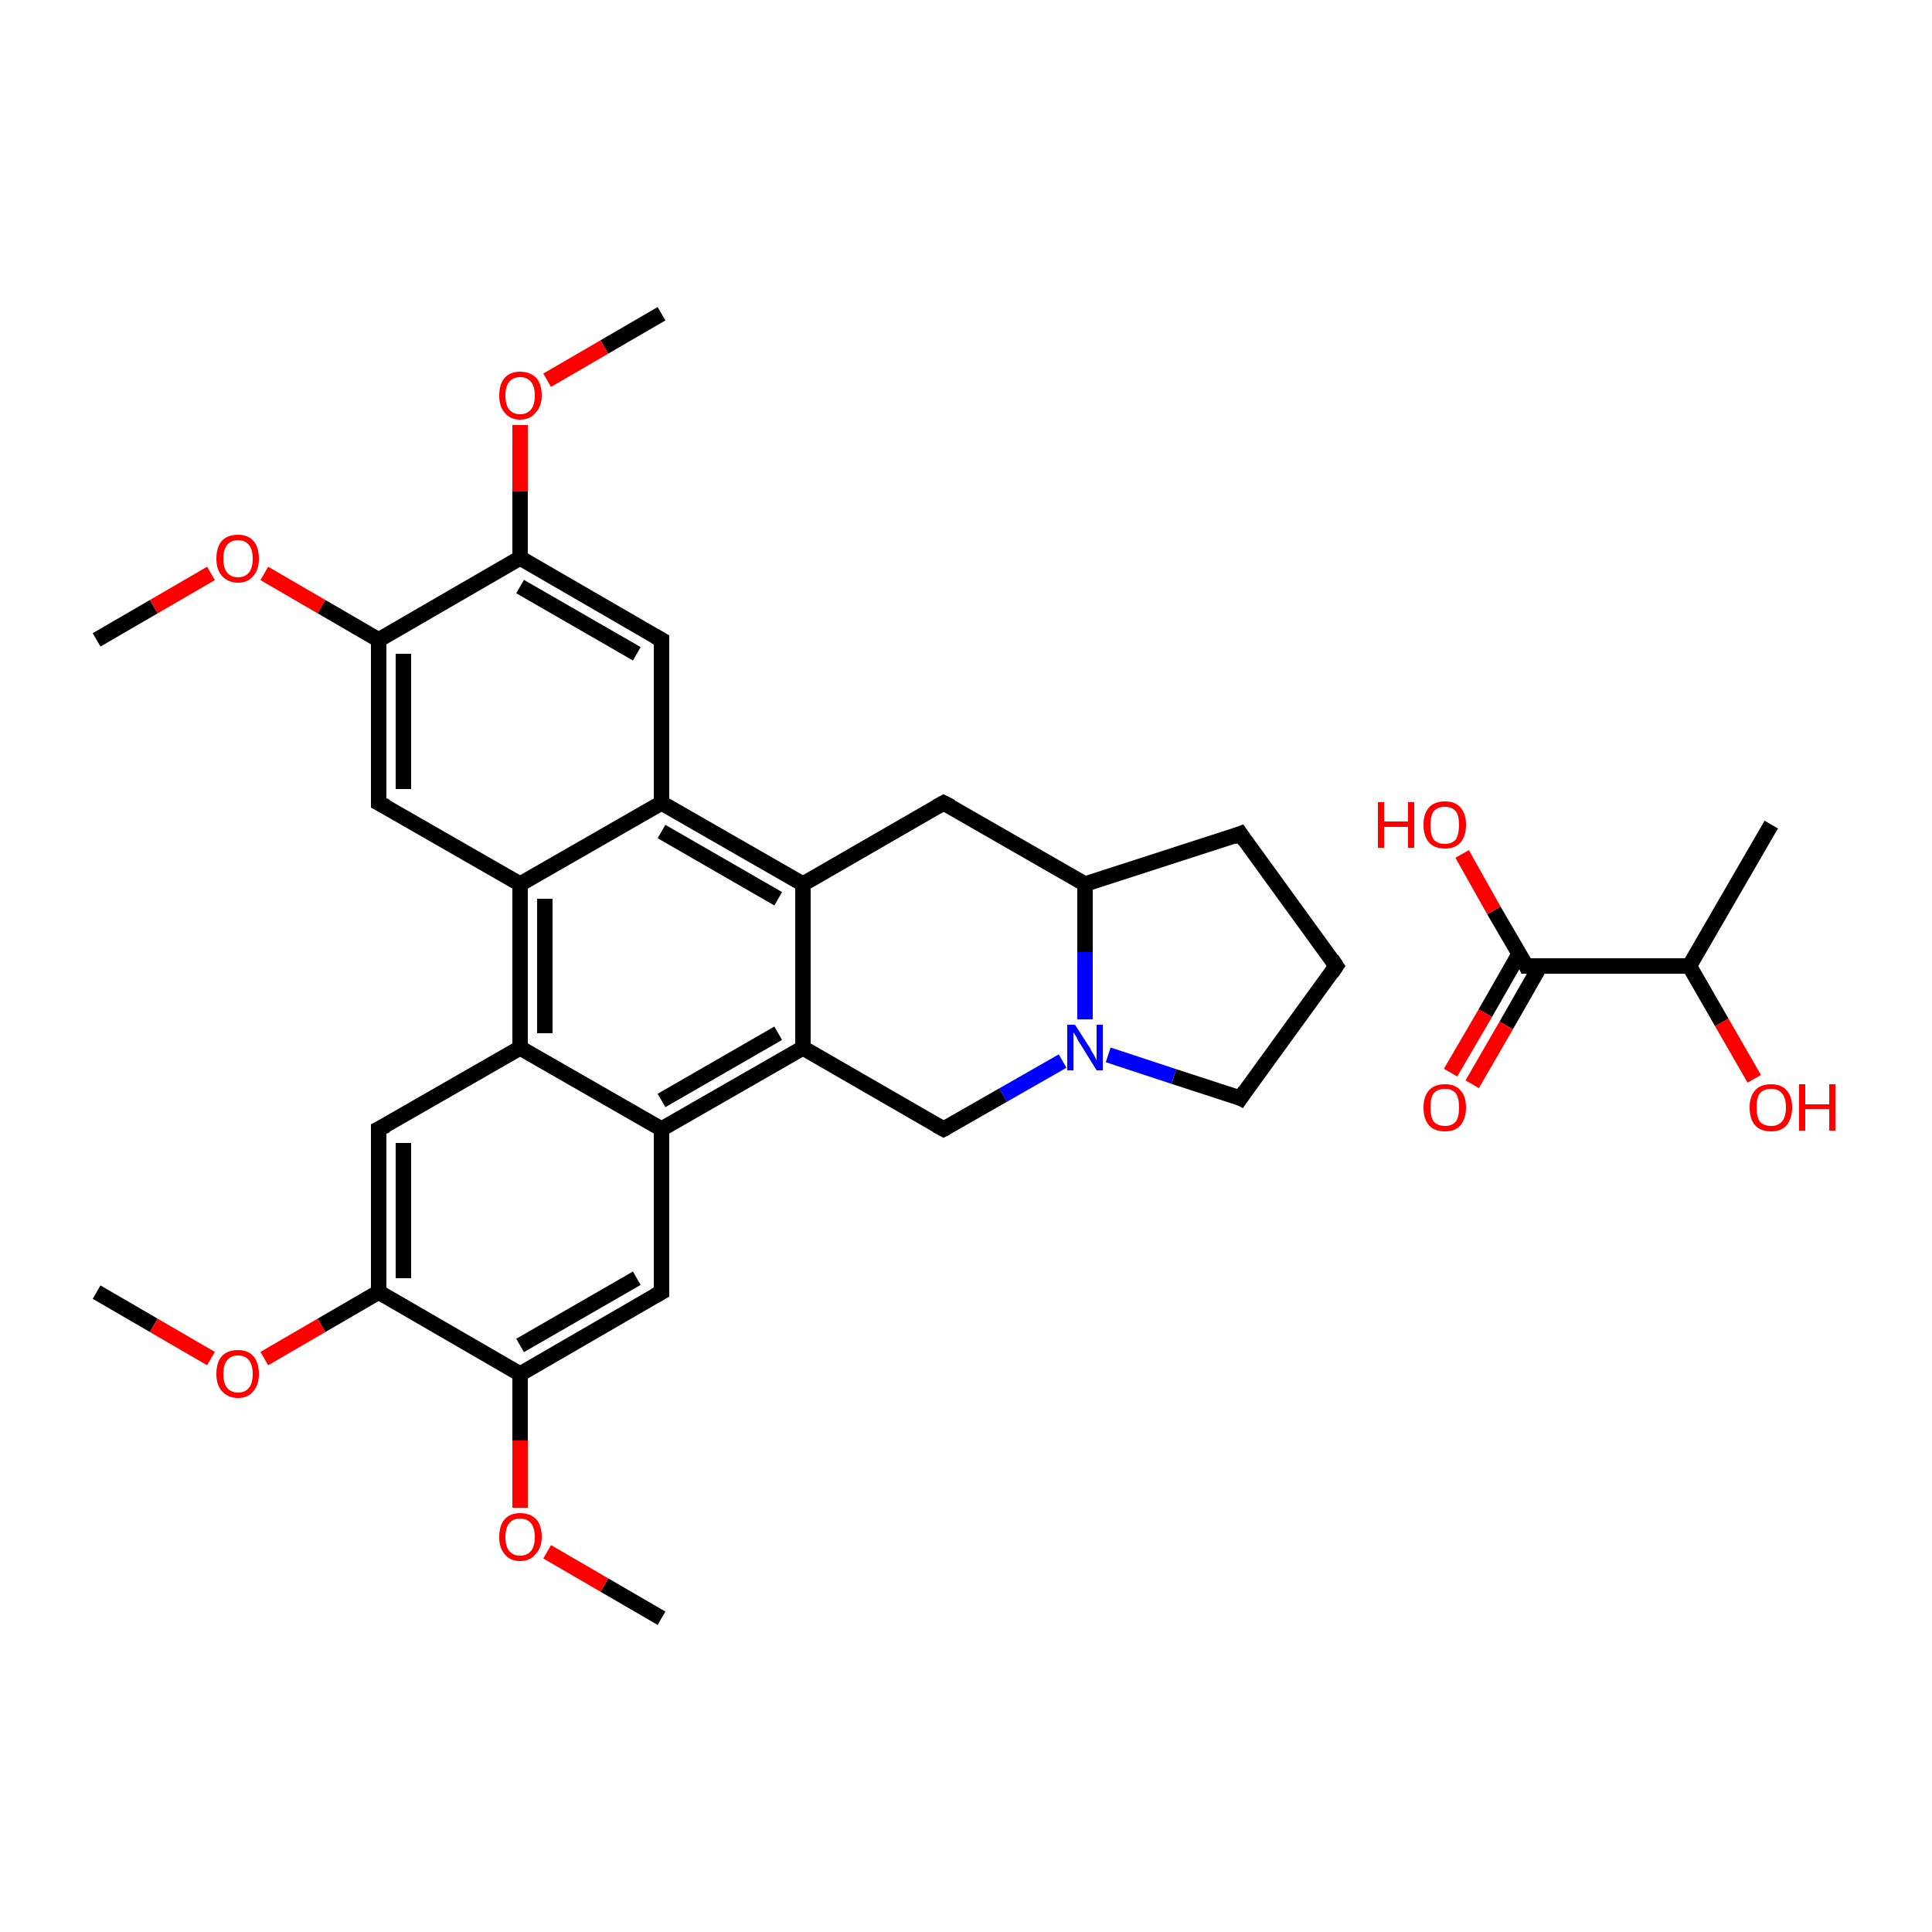 <?xml version='1.0' encoding='iso-8859-1'?>
<svg version='1.1' baseProfile='full'
              xmlns='http://www.w3.org/2000/svg'
                      xmlns:rdkit='http://www.rdkit.org/xml'
                      xmlns:xlink='http://www.w3.org/1999/xlink'
                  xml:space='preserve'
width='250px' height='250px' viewBox='0 0 250 250'>
<!-- END OF HEADER -->
<rect style='opacity:1.0;fill:#FFFFFF;stroke:none' width='250.0' height='250.0' x='0.0' y='0.0'> </rect>
<path class='bond-0 atom-0 atom-25' d='M 85.6,40.6 L 78.2,44.9' style='fill:none;fill-rule:evenodd;stroke:#000000;stroke-width:2.0px;stroke-linecap:butt;stroke-linejoin:miter;stroke-opacity:1' />
<path class='bond-0 atom-0 atom-25' d='M 78.2,44.9 L 70.8,49.2' style='fill:none;fill-rule:evenodd;stroke:#FF0000;stroke-width:2.0px;stroke-linecap:butt;stroke-linejoin:miter;stroke-opacity:1' />
<path class='bond-1 atom-1 atom-26' d='M 12.5,82.8 L 19.9,78.5' style='fill:none;fill-rule:evenodd;stroke:#000000;stroke-width:2.0px;stroke-linecap:butt;stroke-linejoin:miter;stroke-opacity:1' />
<path class='bond-1 atom-1 atom-26' d='M 19.9,78.5 L 27.3,74.2' style='fill:none;fill-rule:evenodd;stroke:#FF0000;stroke-width:2.0px;stroke-linecap:butt;stroke-linejoin:miter;stroke-opacity:1' />
<path class='bond-2 atom-2 atom-27' d='M 12.5,167.2 L 19.9,171.5' style='fill:none;fill-rule:evenodd;stroke:#000000;stroke-width:2.0px;stroke-linecap:butt;stroke-linejoin:miter;stroke-opacity:1' />
<path class='bond-2 atom-2 atom-27' d='M 19.9,171.5 L 27.3,175.8' style='fill:none;fill-rule:evenodd;stroke:#FF0000;stroke-width:2.0px;stroke-linecap:butt;stroke-linejoin:miter;stroke-opacity:1' />
<path class='bond-3 atom-3 atom-28' d='M 85.6,209.4 L 78.2,205.1' style='fill:none;fill-rule:evenodd;stroke:#000000;stroke-width:2.0px;stroke-linecap:butt;stroke-linejoin:miter;stroke-opacity:1' />
<path class='bond-3 atom-3 atom-28' d='M 78.2,205.1 L 70.8,200.8' style='fill:none;fill-rule:evenodd;stroke:#FF0000;stroke-width:2.0px;stroke-linecap:butt;stroke-linejoin:miter;stroke-opacity:1' />
<path class='bond-4 atom-4 atom-5' d='M 172.9,125.0 L 160.5,107.9' style='fill:none;fill-rule:evenodd;stroke:#000000;stroke-width:2.0px;stroke-linecap:butt;stroke-linejoin:miter;stroke-opacity:1' />
<path class='bond-5 atom-4 atom-6' d='M 172.9,125.0 L 160.5,142.1' style='fill:none;fill-rule:evenodd;stroke:#000000;stroke-width:2.0px;stroke-linecap:butt;stroke-linejoin:miter;stroke-opacity:1' />
<path class='bond-6 atom-5 atom-13' d='M 160.5,107.9 L 140.4,114.4' style='fill:none;fill-rule:evenodd;stroke:#000000;stroke-width:2.0px;stroke-linecap:butt;stroke-linejoin:miter;stroke-opacity:1' />
<path class='bond-7 atom-6 atom-24' d='M 160.5,142.1 L 151.9,139.3' style='fill:none;fill-rule:evenodd;stroke:#000000;stroke-width:2.0px;stroke-linecap:butt;stroke-linejoin:miter;stroke-opacity:1' />
<path class='bond-7 atom-6 atom-24' d='M 151.9,139.3 L 143.4,136.5' style='fill:none;fill-rule:evenodd;stroke:#0000FF;stroke-width:2.0px;stroke-linecap:butt;stroke-linejoin:miter;stroke-opacity:1' />
<path class='bond-8 atom-7 atom-13' d='M 122.1,103.9 L 140.4,114.4' style='fill:none;fill-rule:evenodd;stroke:#000000;stroke-width:2.0px;stroke-linecap:butt;stroke-linejoin:miter;stroke-opacity:1' />
<path class='bond-9 atom-7 atom-14' d='M 122.1,103.9 L 103.9,114.4' style='fill:none;fill-rule:evenodd;stroke:#000000;stroke-width:2.0px;stroke-linecap:butt;stroke-linejoin:miter;stroke-opacity:1' />
<path class='bond-10 atom-8 atom-15' d='M 85.6,82.8 L 85.6,103.9' style='fill:none;fill-rule:evenodd;stroke:#000000;stroke-width:2.0px;stroke-linecap:butt;stroke-linejoin:miter;stroke-opacity:1' />
<path class='bond-11 atom-8 atom-20' d='M 85.6,82.8 L 67.3,72.2' style='fill:none;fill-rule:evenodd;stroke:#000000;stroke-width:2.0px;stroke-linecap:butt;stroke-linejoin:miter;stroke-opacity:1' />
<path class='bond-11 atom-8 atom-20' d='M 82.4,84.6 L 67.3,75.9' style='fill:none;fill-rule:evenodd;stroke:#000000;stroke-width:2.0px;stroke-linecap:butt;stroke-linejoin:miter;stroke-opacity:1' />
<path class='bond-12 atom-9 atom-16' d='M 49.0,103.9 L 67.3,114.4' style='fill:none;fill-rule:evenodd;stroke:#000000;stroke-width:2.0px;stroke-linecap:butt;stroke-linejoin:miter;stroke-opacity:1' />
<path class='bond-13 atom-9 atom-21' d='M 49.0,103.9 L 49.0,82.8' style='fill:none;fill-rule:evenodd;stroke:#000000;stroke-width:2.0px;stroke-linecap:butt;stroke-linejoin:miter;stroke-opacity:1' />
<path class='bond-13 atom-9 atom-21' d='M 52.2,102.1 L 52.2,84.6' style='fill:none;fill-rule:evenodd;stroke:#000000;stroke-width:2.0px;stroke-linecap:butt;stroke-linejoin:miter;stroke-opacity:1' />
<path class='bond-14 atom-10 atom-17' d='M 49.0,146.1 L 67.3,135.6' style='fill:none;fill-rule:evenodd;stroke:#000000;stroke-width:2.0px;stroke-linecap:butt;stroke-linejoin:miter;stroke-opacity:1' />
<path class='bond-15 atom-10 atom-22' d='M 49.0,146.1 L 49.0,167.2' style='fill:none;fill-rule:evenodd;stroke:#000000;stroke-width:2.0px;stroke-linecap:butt;stroke-linejoin:miter;stroke-opacity:1' />
<path class='bond-15 atom-10 atom-22' d='M 52.2,147.9 L 52.2,165.4' style='fill:none;fill-rule:evenodd;stroke:#000000;stroke-width:2.0px;stroke-linecap:butt;stroke-linejoin:miter;stroke-opacity:1' />
<path class='bond-16 atom-11 atom-18' d='M 85.6,167.2 L 85.6,146.1' style='fill:none;fill-rule:evenodd;stroke:#000000;stroke-width:2.0px;stroke-linecap:butt;stroke-linejoin:miter;stroke-opacity:1' />
<path class='bond-17 atom-11 atom-23' d='M 85.6,167.2 L 67.3,177.8' style='fill:none;fill-rule:evenodd;stroke:#000000;stroke-width:2.0px;stroke-linecap:butt;stroke-linejoin:miter;stroke-opacity:1' />
<path class='bond-17 atom-11 atom-23' d='M 82.4,165.4 L 67.3,174.1' style='fill:none;fill-rule:evenodd;stroke:#000000;stroke-width:2.0px;stroke-linecap:butt;stroke-linejoin:miter;stroke-opacity:1' />
<path class='bond-18 atom-12 atom-19' d='M 122.1,146.1 L 103.9,135.6' style='fill:none;fill-rule:evenodd;stroke:#000000;stroke-width:2.0px;stroke-linecap:butt;stroke-linejoin:miter;stroke-opacity:1' />
<path class='bond-19 atom-12 atom-24' d='M 122.1,146.1 L 129.8,141.7' style='fill:none;fill-rule:evenodd;stroke:#000000;stroke-width:2.0px;stroke-linecap:butt;stroke-linejoin:miter;stroke-opacity:1' />
<path class='bond-19 atom-12 atom-24' d='M 129.8,141.7 L 137.5,137.3' style='fill:none;fill-rule:evenodd;stroke:#0000FF;stroke-width:2.0px;stroke-linecap:butt;stroke-linejoin:miter;stroke-opacity:1' />
<path class='bond-20 atom-13 atom-24' d='M 140.4,114.4 L 140.4,123.2' style='fill:none;fill-rule:evenodd;stroke:#000000;stroke-width:2.0px;stroke-linecap:butt;stroke-linejoin:miter;stroke-opacity:1' />
<path class='bond-20 atom-13 atom-24' d='M 140.4,123.2 L 140.4,131.9' style='fill:none;fill-rule:evenodd;stroke:#0000FF;stroke-width:2.0px;stroke-linecap:butt;stroke-linejoin:miter;stroke-opacity:1' />
<path class='bond-21 atom-14 atom-15' d='M 103.9,114.4 L 85.6,103.9' style='fill:none;fill-rule:evenodd;stroke:#000000;stroke-width:2.0px;stroke-linecap:butt;stroke-linejoin:miter;stroke-opacity:1' />
<path class='bond-21 atom-14 atom-15' d='M 100.7,116.3 L 85.6,107.6' style='fill:none;fill-rule:evenodd;stroke:#000000;stroke-width:2.0px;stroke-linecap:butt;stroke-linejoin:miter;stroke-opacity:1' />
<path class='bond-22 atom-14 atom-19' d='M 103.9,114.4 L 103.9,135.6' style='fill:none;fill-rule:evenodd;stroke:#000000;stroke-width:2.0px;stroke-linecap:butt;stroke-linejoin:miter;stroke-opacity:1' />
<path class='bond-23 atom-15 atom-16' d='M 85.6,103.9 L 67.3,114.4' style='fill:none;fill-rule:evenodd;stroke:#000000;stroke-width:2.0px;stroke-linecap:butt;stroke-linejoin:miter;stroke-opacity:1' />
<path class='bond-24 atom-16 atom-17' d='M 67.3,114.4 L 67.3,135.6' style='fill:none;fill-rule:evenodd;stroke:#000000;stroke-width:2.0px;stroke-linecap:butt;stroke-linejoin:miter;stroke-opacity:1' />
<path class='bond-24 atom-16 atom-17' d='M 70.5,116.3 L 70.5,133.7' style='fill:none;fill-rule:evenodd;stroke:#000000;stroke-width:2.0px;stroke-linecap:butt;stroke-linejoin:miter;stroke-opacity:1' />
<path class='bond-25 atom-17 atom-18' d='M 67.3,135.6 L 85.6,146.1' style='fill:none;fill-rule:evenodd;stroke:#000000;stroke-width:2.0px;stroke-linecap:butt;stroke-linejoin:miter;stroke-opacity:1' />
<path class='bond-26 atom-18 atom-19' d='M 85.6,146.1 L 103.9,135.6' style='fill:none;fill-rule:evenodd;stroke:#000000;stroke-width:2.0px;stroke-linecap:butt;stroke-linejoin:miter;stroke-opacity:1' />
<path class='bond-26 atom-18 atom-19' d='M 85.6,142.4 L 100.7,133.7' style='fill:none;fill-rule:evenodd;stroke:#000000;stroke-width:2.0px;stroke-linecap:butt;stroke-linejoin:miter;stroke-opacity:1' />
<path class='bond-27 atom-20 atom-21' d='M 67.3,72.2 L 49.0,82.8' style='fill:none;fill-rule:evenodd;stroke:#000000;stroke-width:2.0px;stroke-linecap:butt;stroke-linejoin:miter;stroke-opacity:1' />
<path class='bond-28 atom-20 atom-25' d='M 67.3,72.2 L 67.3,63.6' style='fill:none;fill-rule:evenodd;stroke:#000000;stroke-width:2.0px;stroke-linecap:butt;stroke-linejoin:miter;stroke-opacity:1' />
<path class='bond-28 atom-20 atom-25' d='M 67.3,63.6 L 67.3,55.0' style='fill:none;fill-rule:evenodd;stroke:#FF0000;stroke-width:2.0px;stroke-linecap:butt;stroke-linejoin:miter;stroke-opacity:1' />
<path class='bond-29 atom-21 atom-26' d='M 49.0,82.8 L 41.6,78.5' style='fill:none;fill-rule:evenodd;stroke:#000000;stroke-width:2.0px;stroke-linecap:butt;stroke-linejoin:miter;stroke-opacity:1' />
<path class='bond-29 atom-21 atom-26' d='M 41.6,78.5 L 34.2,74.2' style='fill:none;fill-rule:evenodd;stroke:#FF0000;stroke-width:2.0px;stroke-linecap:butt;stroke-linejoin:miter;stroke-opacity:1' />
<path class='bond-30 atom-22 atom-23' d='M 49.0,167.2 L 67.3,177.8' style='fill:none;fill-rule:evenodd;stroke:#000000;stroke-width:2.0px;stroke-linecap:butt;stroke-linejoin:miter;stroke-opacity:1' />
<path class='bond-31 atom-22 atom-27' d='M 49.0,167.2 L 41.6,171.5' style='fill:none;fill-rule:evenodd;stroke:#000000;stroke-width:2.0px;stroke-linecap:butt;stroke-linejoin:miter;stroke-opacity:1' />
<path class='bond-31 atom-22 atom-27' d='M 41.6,171.5 L 34.2,175.8' style='fill:none;fill-rule:evenodd;stroke:#FF0000;stroke-width:2.0px;stroke-linecap:butt;stroke-linejoin:miter;stroke-opacity:1' />
<path class='bond-32 atom-23 atom-28' d='M 67.3,177.8 L 67.3,186.4' style='fill:none;fill-rule:evenodd;stroke:#000000;stroke-width:2.0px;stroke-linecap:butt;stroke-linejoin:miter;stroke-opacity:1' />
<path class='bond-32 atom-23 atom-28' d='M 67.3,186.4 L 67.3,195.1' style='fill:none;fill-rule:evenodd;stroke:#FF0000;stroke-width:2.0px;stroke-linecap:butt;stroke-linejoin:miter;stroke-opacity:1' />
<path class='bond-33 atom-29 atom-30' d='M 229.2,106.7 L 218.6,125.0' style='fill:none;fill-rule:evenodd;stroke:#000000;stroke-width:2.0px;stroke-linecap:butt;stroke-linejoin:miter;stroke-opacity:1' />
<path class='bond-34 atom-30 atom-31' d='M 218.6,125.0 L 197.5,125.0' style='fill:none;fill-rule:evenodd;stroke:#000000;stroke-width:2.0px;stroke-linecap:butt;stroke-linejoin:miter;stroke-opacity:1' />
<path class='bond-35 atom-30 atom-32' d='M 218.6,125.0 L 222.8,132.3' style='fill:none;fill-rule:evenodd;stroke:#000000;stroke-width:2.0px;stroke-linecap:butt;stroke-linejoin:miter;stroke-opacity:1' />
<path class='bond-35 atom-30 atom-32' d='M 222.8,132.3 L 227.0,139.6' style='fill:none;fill-rule:evenodd;stroke:#FF0000;stroke-width:2.0px;stroke-linecap:butt;stroke-linejoin:miter;stroke-opacity:1' />
<path class='bond-36 atom-31 atom-33' d='M 196.6,123.4 L 192.2,131.1' style='fill:none;fill-rule:evenodd;stroke:#000000;stroke-width:2.0px;stroke-linecap:butt;stroke-linejoin:miter;stroke-opacity:1' />
<path class='bond-36 atom-31 atom-33' d='M 192.2,131.1 L 187.7,138.8' style='fill:none;fill-rule:evenodd;stroke:#FF0000;stroke-width:2.0px;stroke-linecap:butt;stroke-linejoin:miter;stroke-opacity:1' />
<path class='bond-36 atom-31 atom-33' d='M 199.3,125.0 L 194.9,132.7' style='fill:none;fill-rule:evenodd;stroke:#000000;stroke-width:2.0px;stroke-linecap:butt;stroke-linejoin:miter;stroke-opacity:1' />
<path class='bond-36 atom-31 atom-33' d='M 194.9,132.7 L 190.5,140.3' style='fill:none;fill-rule:evenodd;stroke:#FF0000;stroke-width:2.0px;stroke-linecap:butt;stroke-linejoin:miter;stroke-opacity:1' />
<path class='bond-37 atom-31 atom-34' d='M 197.5,125.0 L 193.3,117.8' style='fill:none;fill-rule:evenodd;stroke:#000000;stroke-width:2.0px;stroke-linecap:butt;stroke-linejoin:miter;stroke-opacity:1' />
<path class='bond-37 atom-31 atom-34' d='M 193.3,117.8 L 189.2,110.5' style='fill:none;fill-rule:evenodd;stroke:#FF0000;stroke-width:2.0px;stroke-linecap:butt;stroke-linejoin:miter;stroke-opacity:1' />
<path d='M 172.3,124.1 L 172.9,125.0 L 172.3,125.9' style='fill:none;stroke:#000000;stroke-width:2.0px;stroke-linecap:butt;stroke-linejoin:miter;stroke-opacity:1;' />
<path d='M 161.1,108.8 L 160.5,107.9 L 159.5,108.3' style='fill:none;stroke:#000000;stroke-width:2.0px;stroke-linecap:butt;stroke-linejoin:miter;stroke-opacity:1;' />
<path d='M 161.1,141.2 L 160.5,142.1 L 160.1,141.9' style='fill:none;stroke:#000000;stroke-width:2.0px;stroke-linecap:butt;stroke-linejoin:miter;stroke-opacity:1;' />
<path d='M 123.1,104.4 L 122.1,103.9 L 121.2,104.4' style='fill:none;stroke:#000000;stroke-width:2.0px;stroke-linecap:butt;stroke-linejoin:miter;stroke-opacity:1;' />
<path d='M 85.6,83.9 L 85.6,82.8 L 84.7,82.3' style='fill:none;stroke:#000000;stroke-width:2.0px;stroke-linecap:butt;stroke-linejoin:miter;stroke-opacity:1;' />
<path d='M 50.0,104.4 L 49.0,103.9 L 49.0,102.8' style='fill:none;stroke:#000000;stroke-width:2.0px;stroke-linecap:butt;stroke-linejoin:miter;stroke-opacity:1;' />
<path d='M 50.0,145.6 L 49.0,146.1 L 49.0,147.2' style='fill:none;stroke:#000000;stroke-width:2.0px;stroke-linecap:butt;stroke-linejoin:miter;stroke-opacity:1;' />
<path d='M 85.6,166.1 L 85.6,167.2 L 84.7,167.7' style='fill:none;stroke:#000000;stroke-width:2.0px;stroke-linecap:butt;stroke-linejoin:miter;stroke-opacity:1;' />
<path d='M 121.2,145.6 L 122.1,146.1 L 122.5,145.9' style='fill:none;stroke:#000000;stroke-width:2.0px;stroke-linecap:butt;stroke-linejoin:miter;stroke-opacity:1;' />
<path d='M 198.6,125.0 L 197.5,125.0 L 197.3,124.6' style='fill:none;stroke:#000000;stroke-width:2.0px;stroke-linecap:butt;stroke-linejoin:miter;stroke-opacity:1;' />
<path class='atom-24' d='M 139.1 132.6
L 141.1 135.7
Q 141.2 136.0, 141.6 136.6
Q 141.9 137.2, 141.9 137.2
L 141.9 132.6
L 142.7 132.6
L 142.7 138.5
L 141.9 138.5
L 139.8 135.1
Q 139.5 134.7, 139.3 134.2
Q 139.0 133.7, 138.9 133.6
L 138.9 138.5
L 138.1 138.5
L 138.1 132.6
L 139.1 132.6
' fill='#0000FF'/>
<path class='atom-25' d='M 64.6 51.2
Q 64.6 49.7, 65.3 48.9
Q 66.0 48.1, 67.3 48.1
Q 68.6 48.1, 69.4 48.9
Q 70.1 49.7, 70.1 51.2
Q 70.1 52.6, 69.3 53.4
Q 68.6 54.3, 67.3 54.3
Q 66.0 54.3, 65.3 53.4
Q 64.6 52.6, 64.6 51.2
M 67.3 53.6
Q 68.2 53.6, 68.7 53.0
Q 69.2 52.4, 69.2 51.2
Q 69.2 50.0, 68.7 49.4
Q 68.2 48.8, 67.3 48.8
Q 66.4 48.8, 65.9 49.4
Q 65.4 50.0, 65.4 51.2
Q 65.4 52.4, 65.9 53.0
Q 66.4 53.6, 67.3 53.6
' fill='#FF0000'/>
<path class='atom-26' d='M 28.0 72.3
Q 28.0 70.8, 28.7 70.0
Q 29.4 69.2, 30.8 69.2
Q 32.1 69.2, 32.8 70.0
Q 33.5 70.8, 33.5 72.3
Q 33.5 73.7, 32.8 74.5
Q 32.1 75.4, 30.8 75.4
Q 29.5 75.4, 28.7 74.5
Q 28.0 73.7, 28.0 72.3
M 30.8 74.7
Q 31.7 74.7, 32.2 74.1
Q 32.7 73.5, 32.7 72.3
Q 32.7 71.1, 32.2 70.5
Q 31.7 69.9, 30.8 69.9
Q 29.9 69.9, 29.4 70.5
Q 28.9 71.1, 28.9 72.3
Q 28.9 73.5, 29.4 74.1
Q 29.9 74.7, 30.8 74.7
' fill='#FF0000'/>
<path class='atom-27' d='M 28.0 177.8
Q 28.0 176.3, 28.7 175.5
Q 29.4 174.7, 30.8 174.7
Q 32.1 174.7, 32.8 175.5
Q 33.5 176.3, 33.5 177.8
Q 33.5 179.2, 32.8 180.0
Q 32.1 180.9, 30.8 180.9
Q 29.5 180.9, 28.7 180.0
Q 28.0 179.2, 28.0 177.8
M 30.8 180.2
Q 31.7 180.2, 32.2 179.6
Q 32.7 179.0, 32.7 177.8
Q 32.7 176.6, 32.2 176.0
Q 31.7 175.4, 30.8 175.4
Q 29.9 175.4, 29.4 176.0
Q 28.9 176.6, 28.9 177.8
Q 28.9 179.0, 29.4 179.6
Q 29.9 180.2, 30.8 180.2
' fill='#FF0000'/>
<path class='atom-28' d='M 64.6 198.9
Q 64.6 197.4, 65.3 196.6
Q 66.0 195.8, 67.3 195.8
Q 68.6 195.8, 69.4 196.6
Q 70.1 197.4, 70.1 198.9
Q 70.1 200.3, 69.3 201.1
Q 68.6 202.0, 67.3 202.0
Q 66.0 202.0, 65.3 201.1
Q 64.6 200.3, 64.6 198.9
M 67.3 201.3
Q 68.2 201.3, 68.7 200.7
Q 69.2 200.1, 69.2 198.9
Q 69.2 197.7, 68.7 197.1
Q 68.2 196.5, 67.3 196.5
Q 66.4 196.5, 65.9 197.1
Q 65.4 197.7, 65.4 198.9
Q 65.4 200.1, 65.9 200.7
Q 66.4 201.3, 67.3 201.3
' fill='#FF0000'/>
<path class='atom-32' d='M 226.4 143.3
Q 226.4 141.9, 227.1 141.1
Q 227.8 140.3, 229.2 140.3
Q 230.5 140.3, 231.2 141.1
Q 231.9 141.9, 231.9 143.3
Q 231.9 144.7, 231.2 145.6
Q 230.5 146.4, 229.2 146.4
Q 227.8 146.4, 227.1 145.6
Q 226.4 144.8, 226.4 143.3
M 229.2 145.7
Q 230.1 145.7, 230.6 145.1
Q 231.1 144.5, 231.1 143.3
Q 231.1 142.1, 230.6 141.5
Q 230.1 140.9, 229.2 140.9
Q 228.2 140.9, 227.7 141.5
Q 227.3 142.1, 227.3 143.3
Q 227.3 144.5, 227.7 145.1
Q 228.2 145.7, 229.2 145.7
' fill='#FF0000'/>
<path class='atom-32' d='M 232.8 140.3
L 233.6 140.3
L 233.6 142.9
L 236.7 142.9
L 236.7 140.3
L 237.5 140.3
L 237.5 146.3
L 236.7 146.3
L 236.7 143.5
L 233.6 143.5
L 233.6 146.3
L 232.8 146.3
L 232.8 140.3
' fill='#FF0000'/>
<path class='atom-33' d='M 184.2 143.3
Q 184.2 141.9, 184.9 141.1
Q 185.6 140.3, 187.0 140.3
Q 188.3 140.3, 189.0 141.1
Q 189.7 141.9, 189.7 143.3
Q 189.7 144.7, 189.0 145.6
Q 188.3 146.4, 187.0 146.4
Q 185.6 146.4, 184.9 145.6
Q 184.2 144.8, 184.2 143.3
M 187.0 145.7
Q 187.9 145.7, 188.4 145.1
Q 188.8 144.5, 188.8 143.3
Q 188.8 142.1, 188.4 141.5
Q 187.9 140.9, 187.0 140.9
Q 186.0 140.9, 185.5 141.5
Q 185.1 142.1, 185.1 143.3
Q 185.1 144.5, 185.5 145.1
Q 186.0 145.7, 187.0 145.7
' fill='#FF0000'/>
<path class='atom-34' d='M 178.3 103.8
L 179.1 103.8
L 179.1 106.3
L 182.2 106.3
L 182.2 103.8
L 183.0 103.8
L 183.0 109.7
L 182.2 109.7
L 182.2 107.0
L 179.1 107.0
L 179.1 109.7
L 178.3 109.7
L 178.3 103.8
' fill='#FF0000'/>
<path class='atom-34' d='M 184.2 106.7
Q 184.2 105.3, 184.9 104.5
Q 185.6 103.7, 187.0 103.7
Q 188.3 103.7, 189.0 104.5
Q 189.7 105.3, 189.7 106.7
Q 189.7 108.2, 189.0 109.0
Q 188.3 109.8, 187.0 109.8
Q 185.6 109.8, 184.9 109.0
Q 184.2 108.2, 184.2 106.7
M 187.0 109.2
Q 187.9 109.2, 188.4 108.6
Q 188.8 107.9, 188.8 106.7
Q 188.8 105.6, 188.4 105.0
Q 187.9 104.4, 187.0 104.4
Q 186.0 104.4, 185.5 105.0
Q 185.1 105.6, 185.1 106.7
Q 185.1 108.0, 185.5 108.6
Q 186.0 109.2, 187.0 109.2
' fill='#FF0000'/>
</svg>
